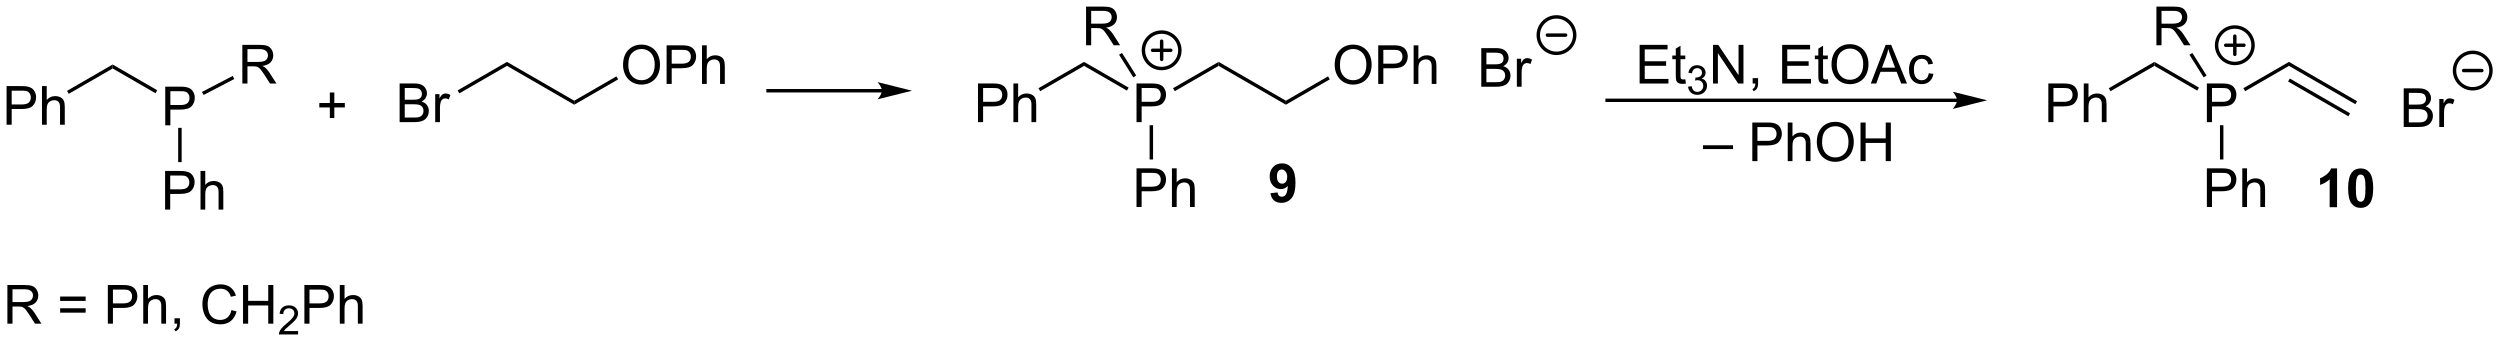 <?xml version="1.0" encoding="UTF-8"?>
<!DOCTYPE svg PUBLIC '-//W3C//DTD SVG 1.0//EN'
          'http://www.w3.org/TR/2001/REC-SVG-20010904/DTD/svg10.dtd'>
<svg stroke-dasharray="none" shape-rendering="auto" xmlns="http://www.w3.org/2000/svg" font-family="'Dialog'" text-rendering="auto" width="1016" fill-opacity="1" color-interpolation="auto" color-rendering="auto" preserveAspectRatio="xMidYMid meet" font-size="12px" viewBox="0 0 1016 139" fill="black" xmlns:xlink="http://www.w3.org/1999/xlink" stroke="black" image-rendering="auto" stroke-miterlimit="10" stroke-linecap="square" stroke-linejoin="miter" font-style="normal" stroke-width="1" height="139" stroke-dashoffset="0" font-weight="normal" stroke-opacity="1"
><!--Generated by the Batik Graphics2D SVG Generator--><defs id="genericDefs"
  /><g
  ><defs id="defs1"
    ><clipPath clipPathUnits="userSpaceOnUse" id="clipPath1"
      ><path d="M2.381 1.583 L383.257 1.583 L383.257 53.549 L2.381 53.549 L2.381 1.583 Z"
      /></clipPath
      ><clipPath clipPathUnits="userSpaceOnUse" id="clipPath2"
      ><path d="M27.767 211.552 L27.767 262.074 L398.052 262.074 L398.052 211.552 Z"
      /></clipPath
    ></defs
    ><g transform="scale(2.667,2.667) translate(-2.381,-1.583) matrix(1.029,0,0,1.029,-26.18,-216.02)"
    ><path d="M52.227 230.029 L52.227 224.302 L54.389 224.302 Q54.959 224.302 55.258 224.357 Q55.68 224.427 55.964 224.625 Q56.251 224.821 56.425 225.177 Q56.6 225.531 56.6 225.959 Q56.6 226.688 56.133 227.196 Q55.67 227.701 54.454 227.701 L52.985 227.701 L52.985 230.029 L52.227 230.029 ZM52.985 227.024 L54.467 227.024 Q55.201 227.024 55.508 226.75 Q55.818 226.477 55.818 225.982 Q55.818 225.623 55.636 225.367 Q55.454 225.11 55.157 225.029 Q54.967 224.977 54.451 224.977 L52.985 224.977 L52.985 227.024 Z" stroke="none" clip-path="url(#clipPath2)"
    /></g
    ><g transform="matrix(2.743,0,0,2.743,-76.163,-580.274)"
    ><path d="M76.635 229.036 L76.635 227.466 L75.075 227.466 L75.075 226.81 L76.635 226.81 L76.635 225.252 L77.299 225.252 L77.299 226.81 L78.856 226.81 L78.856 227.466 L77.299 227.466 L77.299 229.036 L76.635 229.036 Z" stroke="none" clip-path="url(#clipPath2)"
    /></g
    ><g transform="matrix(2.743,0,0,2.743,-76.163,-580.274)"
    ><path d="M86.975 229.64 L86.975 223.913 L89.123 223.913 Q89.779 223.913 90.175 224.088 Q90.574 224.259 90.798 224.621 Q91.022 224.983 91.022 225.377 Q91.022 225.744 90.821 226.069 Q90.623 226.392 90.222 226.593 Q90.74 226.744 91.019 227.111 Q91.3 227.478 91.3 227.978 Q91.3 228.382 91.129 228.728 Q90.959 229.072 90.709 229.259 Q90.459 229.447 90.082 229.543 Q89.707 229.64 89.16 229.64 L86.975 229.64 ZM87.733 226.319 L88.972 226.319 Q89.475 226.319 89.694 226.252 Q89.983 226.166 90.129 225.968 Q90.277 225.767 90.277 225.468 Q90.277 225.181 90.139 224.965 Q90.004 224.749 89.748 224.668 Q89.496 224.588 88.879 224.588 L87.733 224.588 L87.733 226.319 ZM87.733 228.963 L89.16 228.963 Q89.527 228.963 89.675 228.936 Q89.936 228.89 90.11 228.78 Q90.287 228.671 90.399 228.463 Q90.514 228.252 90.514 227.978 Q90.514 227.658 90.35 227.423 Q90.186 227.186 89.894 227.09 Q89.605 226.994 89.058 226.994 L87.733 226.994 L87.733 228.963 ZM92.246 229.64 L92.246 225.491 L92.879 225.491 L92.879 226.119 Q93.121 225.679 93.324 225.538 Q93.529 225.397 93.777 225.397 Q94.131 225.397 94.498 225.624 L94.256 226.275 Q93.998 226.124 93.74 226.124 Q93.511 226.124 93.326 226.262 Q93.144 226.4 93.066 226.647 Q92.949 227.022 92.949 227.468 L92.949 229.64 L92.246 229.64 Z" stroke="none" clip-path="url(#clipPath2)"
    /></g
    ><g transform="matrix(2.743,0,0,2.743,-76.163,-580.274)"
    ><path d="M95.82 225.38 L95.565 224.939 L102.879 220.716 L102.879 221.305 Z" stroke="none" clip-path="url(#clipPath2)"
    /></g
    ><g transform="matrix(2.743,0,0,2.743,-76.163,-580.274)"
    ><path d="M102.879 221.305 L102.879 220.716 L112.846 226.47 L112.846 227.059 Z" stroke="none" clip-path="url(#clipPath2)"
    /></g
    ><g transform="matrix(2.743,0,0,2.743,-76.163,-580.274)"
    ><path d="M120.076 221.196 Q120.076 219.769 120.841 218.964 Q121.607 218.157 122.818 218.157 Q123.61 218.157 124.245 218.537 Q124.883 218.915 125.216 219.592 Q125.552 220.269 125.552 221.129 Q125.552 222.001 125.201 222.688 Q124.849 223.376 124.203 223.73 Q123.56 224.084 122.813 224.084 Q122.005 224.084 121.367 223.694 Q120.732 223.3 120.404 222.626 Q120.076 221.949 120.076 221.196 ZM120.857 221.207 Q120.857 222.243 121.412 222.839 Q121.969 223.433 122.81 223.433 Q123.664 223.433 124.216 222.832 Q124.771 222.23 124.771 221.126 Q124.771 220.425 124.534 219.905 Q124.297 219.384 123.841 219.097 Q123.388 218.808 122.82 218.808 Q122.016 218.808 121.435 219.363 Q120.857 219.915 120.857 221.207 ZM126.528 223.985 L126.528 218.259 L128.689 218.259 Q129.259 218.259 129.559 218.313 Q129.981 218.384 130.264 218.582 Q130.551 218.777 130.726 219.134 Q130.9 219.488 130.9 219.915 Q130.9 220.644 130.434 221.152 Q129.97 221.657 128.754 221.657 L127.285 221.657 L127.285 223.985 L126.528 223.985 ZM127.285 220.98 L128.767 220.98 Q129.501 220.98 129.809 220.707 Q130.119 220.433 130.119 219.938 Q130.119 219.579 129.936 219.324 Q129.754 219.066 129.457 218.985 Q129.267 218.933 128.751 218.933 L127.285 218.933 L127.285 220.98 ZM131.775 223.985 L131.775 218.259 L132.478 218.259 L132.478 220.313 Q132.97 219.743 133.72 219.743 Q134.181 219.743 134.52 219.925 Q134.861 220.105 135.007 220.425 Q135.153 220.746 135.153 221.355 L135.153 223.985 L134.449 223.985 L134.449 221.355 Q134.449 220.829 134.22 220.589 Q133.994 220.347 133.574 220.347 Q133.262 220.347 132.986 220.511 Q132.712 220.673 132.595 220.951 Q132.478 221.227 132.478 221.714 L132.478 223.985 L131.775 223.985 Z" stroke="none" clip-path="url(#clipPath2)"
    /></g
    ><g transform="matrix(2.743,0,0,2.743,-76.163,-580.274)"
    ><path d="M112.846 227.059 L112.846 226.47 L119.095 222.862 L119.35 223.304 Z" stroke="none" clip-path="url(#clipPath2)"
    /></g
    ><g transform="matrix(2.743,0,0,2.743,-76.163,-580.274)"
    ><path d="M158.423 224.732 L141.562 224.732 L141.307 224.732 L141.307 225.243 L141.562 225.243 L158.423 225.243 L158.678 225.243 L158.678 224.732 L158.423 224.732 ZM162.887 224.988 L157.785 223.712 C157.785 223.712 158.423 224.429 158.423 224.988 C158.423 225.546 157.785 226.263 157.785 226.263 Z" stroke="none" clip-path="url(#clipPath2)"
    /></g
    ><g transform="matrix(2.743,0,0,2.743,-76.163,-580.274)"
    ><path d="M196.152 229.64 L196.152 223.913 L198.313 223.913 Q198.884 223.913 199.183 223.968 Q199.605 224.038 199.889 224.236 Q200.175 224.431 200.35 224.788 Q200.524 225.142 200.524 225.569 Q200.524 226.298 200.058 226.806 Q199.595 227.311 198.378 227.311 L196.91 227.311 L196.91 229.64 L196.152 229.64 ZM196.91 226.634 L198.391 226.634 Q199.126 226.634 199.433 226.361 Q199.743 226.088 199.743 225.593 Q199.743 225.233 199.561 224.978 Q199.378 224.72 199.082 224.64 Q198.891 224.588 198.376 224.588 L196.91 224.588 L196.91 226.634 Z" stroke="none" clip-path="url(#clipPath2)"
    /></g
    ><g transform="matrix(2.743,0,0,2.743,-76.163,-580.274)"
    ><path d="M201.82 225.054 L201.565 224.612 L208.314 220.716 L208.314 221.305 Z" stroke="none" clip-path="url(#clipPath2)"
    /></g
    ><g transform="matrix(2.743,0,0,2.743,-76.163,-580.274)"
    ><path d="M208.314 221.305 L208.314 220.716 L218.281 226.47 L218.281 227.059 Z" stroke="none" clip-path="url(#clipPath2)"
    /></g
    ><g transform="matrix(2.743,0,0,2.743,-76.163,-580.274)"
    ><path d="M225.511 221.196 Q225.511 219.769 226.276 218.964 Q227.042 218.157 228.253 218.157 Q229.044 218.157 229.68 218.537 Q230.318 218.915 230.651 219.592 Q230.987 220.269 230.987 221.129 Q230.987 222.001 230.636 222.688 Q230.284 223.376 229.638 223.73 Q228.995 224.084 228.248 224.084 Q227.44 224.084 226.802 223.694 Q226.167 223.3 225.839 222.626 Q225.511 221.949 225.511 221.196 ZM226.292 221.207 Q226.292 222.243 226.846 222.839 Q227.404 223.433 228.245 223.433 Q229.099 223.433 229.651 222.832 Q230.206 222.23 230.206 221.126 Q230.206 220.425 229.969 219.905 Q229.732 219.384 229.276 219.097 Q228.823 218.808 228.255 218.808 Q227.451 218.808 226.87 219.363 Q226.292 219.915 226.292 221.207 ZM231.962 223.985 L231.962 218.259 L234.124 218.259 Q234.694 218.259 234.994 218.313 Q235.416 218.384 235.699 218.582 Q235.986 218.777 236.16 219.134 Q236.335 219.488 236.335 219.915 Q236.335 220.644 235.869 221.152 Q235.405 221.657 234.189 221.657 L232.72 221.657 L232.72 223.985 L231.962 223.985 ZM232.72 220.98 L234.202 220.98 Q234.936 220.98 235.244 220.707 Q235.554 220.433 235.554 219.938 Q235.554 219.579 235.371 219.324 Q235.189 219.066 234.892 218.985 Q234.702 218.933 234.186 218.933 L232.72 218.933 L232.72 220.98 ZM237.21 223.985 L237.21 218.259 L237.913 218.259 L237.913 220.313 Q238.405 219.743 239.155 219.743 Q239.616 219.743 239.954 219.925 Q240.296 220.105 240.441 220.425 Q240.587 220.746 240.587 221.355 L240.587 223.985 L239.884 223.985 L239.884 221.355 Q239.884 220.829 239.655 220.589 Q239.429 220.347 239.009 220.347 Q238.697 220.347 238.421 220.511 Q238.147 220.673 238.03 220.951 Q237.913 221.227 237.913 221.714 L237.913 223.985 L237.21 223.985 Z" stroke="none" clip-path="url(#clipPath2)"
    /></g
    ><g transform="matrix(2.743,0,0,2.743,-76.163,-580.274)"
    ><path d="M218.281 227.059 L218.281 226.47 L224.53 222.862 L224.785 223.304 Z" stroke="none" clip-path="url(#clipPath2)"
    /></g
    ><g transform="matrix(2.743,0,0,2.743,-76.163,-580.274)"
    ><path d="M247.232 224.4 L247.232 218.674 L249.38 218.674 Q250.036 218.674 250.432 218.848 Q250.831 219.02 251.055 219.382 Q251.279 219.744 251.279 220.137 Q251.279 220.505 251.078 220.83 Q250.88 221.153 250.479 221.353 Q250.997 221.505 251.276 221.872 Q251.557 222.239 251.557 222.739 Q251.557 223.143 251.385 223.489 Q251.216 223.833 250.966 224.02 Q250.716 224.208 250.339 224.304 Q249.964 224.4 249.417 224.4 L247.232 224.4 ZM247.989 221.08 L249.229 221.08 Q249.732 221.08 249.951 221.012 Q250.239 220.926 250.385 220.728 Q250.534 220.528 250.534 220.228 Q250.534 219.942 250.396 219.726 Q250.26 219.51 250.005 219.429 Q249.753 219.348 249.135 219.348 L247.989 219.348 L247.989 221.08 ZM247.989 223.723 L249.417 223.723 Q249.784 223.723 249.932 223.697 Q250.193 223.65 250.367 223.541 Q250.544 223.431 250.656 223.223 Q250.771 223.012 250.771 222.739 Q250.771 222.418 250.607 222.184 Q250.443 221.947 250.151 221.851 Q249.862 221.755 249.315 221.755 L247.989 221.755 L247.989 223.723 ZM252.503 224.4 L252.503 220.252 L253.135 220.252 L253.135 220.88 Q253.378 220.439 253.581 220.299 Q253.786 220.158 254.034 220.158 Q254.388 220.158 254.755 220.385 L254.513 221.036 Q254.255 220.885 253.997 220.885 Q253.768 220.885 253.583 221.023 Q253.401 221.161 253.323 221.408 Q253.206 221.783 253.206 222.228 L253.206 224.4 L252.503 224.4 Z" stroke="none" clip-path="url(#clipPath2)"
    /></g
    ><g transform="matrix(2.743,0,0,2.743,-76.163,-580.274)"
    ><path d="M317.715 226.154 L265.875 226.154 L265.62 226.154 L265.62 226.664 L265.875 226.664 L317.715 226.664 L317.97 226.664 L317.97 226.154 L317.715 226.154 ZM322.179 226.409 L317.077 225.134 C317.077 225.134 317.715 225.851 317.715 226.409 C317.715 226.967 317.077 227.685 317.077 227.685 Z" stroke="none" clip-path="url(#clipPath2)"
    /></g
    ><g transform="matrix(2.743,0,0,2.743,-76.163,-580.274)"
    ><path d="M280.083 233.636 L280.083 233.069 L284.533 233.069 L284.533 233.636 L280.083 233.636 ZM287.387 235.425 L287.387 229.699 L289.549 229.699 Q290.119 229.699 290.419 229.753 Q290.841 229.824 291.124 230.022 Q291.411 230.217 291.585 230.574 Q291.76 230.928 291.76 231.355 Q291.76 232.084 291.294 232.592 Q290.83 233.097 289.614 233.097 L288.145 233.097 L288.145 235.425 L287.387 235.425 ZM288.145 232.42 L289.627 232.42 Q290.361 232.42 290.669 232.147 Q290.979 231.873 290.979 231.378 Q290.979 231.019 290.796 230.764 Q290.614 230.506 290.317 230.425 Q290.127 230.373 289.611 230.373 L288.145 230.373 L288.145 232.42 ZM292.635 235.425 L292.635 229.699 L293.338 229.699 L293.338 231.753 Q293.83 231.183 294.58 231.183 Q295.041 231.183 295.38 231.365 Q295.721 231.545 295.867 231.865 Q296.012 232.186 296.012 232.795 L296.012 235.425 L295.309 235.425 L295.309 232.795 Q295.309 232.269 295.08 232.03 Q294.854 231.787 294.434 231.787 Q294.122 231.787 293.846 231.951 Q293.572 232.113 293.455 232.391 Q293.338 232.667 293.338 233.155 L293.338 235.425 L292.635 235.425 ZM296.943 232.636 Q296.943 231.209 297.709 230.405 Q298.475 229.597 299.686 229.597 Q300.477 229.597 301.113 229.977 Q301.751 230.355 302.084 231.032 Q302.42 231.709 302.42 232.569 Q302.42 233.441 302.068 234.128 Q301.717 234.816 301.071 235.17 Q300.428 235.524 299.68 235.524 Q298.873 235.524 298.235 235.134 Q297.6 234.74 297.272 234.066 Q296.943 233.389 296.943 232.636 ZM297.725 232.647 Q297.725 233.683 298.279 234.28 Q298.837 234.873 299.678 234.873 Q300.532 234.873 301.084 234.272 Q301.639 233.67 301.639 232.566 Q301.639 231.865 301.402 231.345 Q301.165 230.824 300.709 230.537 Q300.256 230.248 299.688 230.248 Q298.884 230.248 298.303 230.803 Q297.725 231.355 297.725 232.647 ZM303.419 235.425 L303.419 229.699 L304.176 229.699 L304.176 232.05 L307.153 232.05 L307.153 229.699 L307.911 229.699 L307.911 235.425 L307.153 235.425 L307.153 232.725 L304.176 232.725 L304.176 235.425 L303.419 235.425 Z" stroke="none" clip-path="url(#clipPath2)"
    /></g
    ><g transform="matrix(2.743,0,0,2.743,-76.163,-580.274)"
    ><path d="M51.059 224.917 L50.804 225.359 L44.456 221.694 L44.456 221.105 Z" stroke="none" clip-path="url(#clipPath2)"
    /></g
    ><g transform="matrix(2.743,0,0,2.743,-76.163,-580.274)"
    ><path d="M28.739 230.029 L28.739 224.302 L30.901 224.302 Q31.471 224.302 31.77 224.357 Q32.192 224.427 32.476 224.625 Q32.763 224.821 32.937 225.177 Q33.111 225.531 33.111 225.959 Q33.111 226.688 32.645 227.196 Q32.182 227.701 30.966 227.701 L29.497 227.701 L29.497 230.029 L28.739 230.029 ZM29.497 227.024 L30.979 227.024 Q31.713 227.024 32.02 226.75 Q32.33 226.477 32.33 225.982 Q32.33 225.623 32.148 225.367 Q31.966 225.11 31.669 225.029 Q31.479 224.977 30.963 224.977 L29.497 224.977 L29.497 227.024 ZM33.986 230.029 L33.986 224.302 L34.69 224.302 L34.69 226.357 Q35.182 225.787 35.932 225.787 Q36.393 225.787 36.731 225.969 Q37.072 226.149 37.218 226.469 Q37.364 226.789 37.364 227.399 L37.364 230.029 L36.661 230.029 L36.661 227.399 Q36.661 226.873 36.432 226.633 Q36.205 226.391 35.786 226.391 Q35.474 226.391 35.197 226.555 Q34.924 226.716 34.807 226.995 Q34.69 227.271 34.69 227.758 L34.69 230.029 L33.986 230.029 Z" stroke="none" clip-path="url(#clipPath2)"
    /></g
    ><g transform="matrix(2.743,0,0,2.743,-76.163,-580.274)"
    ><path d="M44.456 221.105 L44.456 221.694 L37.955 225.447 L37.7 225.006 Z" stroke="none" clip-path="url(#clipPath2)"
    /></g
    ><g transform="matrix(2.743,0,0,2.743,-76.163,-580.274)"
    ><path d="M52.227 242.604 L52.227 236.877 L54.389 236.877 Q54.959 236.877 55.258 236.932 Q55.68 237.002 55.964 237.2 Q56.251 237.395 56.425 237.752 Q56.6 238.106 56.6 238.534 Q56.6 239.263 56.133 239.77 Q55.67 240.276 54.454 240.276 L52.985 240.276 L52.985 242.604 L52.227 242.604 ZM52.985 239.599 L54.467 239.599 Q55.201 239.599 55.508 239.325 Q55.818 239.052 55.818 238.557 Q55.818 238.198 55.636 237.942 Q55.454 237.685 55.157 237.604 Q54.967 237.552 54.451 237.552 L52.985 237.552 L52.985 239.599 ZM57.475 242.604 L57.475 236.877 L58.178 236.877 L58.178 238.932 Q58.67 238.362 59.42 238.362 Q59.881 238.362 60.219 238.544 Q60.561 238.724 60.706 239.044 Q60.852 239.364 60.852 239.974 L60.852 242.604 L60.149 242.604 L60.149 239.974 Q60.149 239.448 59.92 239.208 Q59.693 238.966 59.274 238.966 Q58.962 238.966 58.686 239.13 Q58.412 239.291 58.295 239.57 Q58.178 239.846 58.178 240.333 L58.178 242.604 L57.475 242.604 Z" stroke="none" clip-path="url(#clipPath2)"
    /></g
    ><g transform="matrix(2.743,0,0,2.743,-76.163,-580.274)"
    ><path d="M54.167 230.489 L54.678 230.489 L54.678 235.565 L54.167 235.565 Z" stroke="none" clip-path="url(#clipPath2)"
    /></g
    ><g transform="matrix(2.743,0,0,2.743,-76.163,-580.274)"
    ><path d="M63.672 223.919 L63.672 218.193 L66.211 218.193 Q66.976 218.193 67.375 218.346 Q67.773 218.5 68.01 218.891 Q68.25 219.281 68.25 219.755 Q68.25 220.364 67.854 220.784 Q67.461 221.201 66.635 221.312 Q66.937 221.458 67.094 221.599 Q67.424 221.904 67.721 222.359 L68.719 223.919 L67.766 223.919 L67.008 222.726 Q66.674 222.211 66.458 221.937 Q66.245 221.664 66.075 221.555 Q65.906 221.445 65.729 221.404 Q65.601 221.375 65.307 221.375 L64.43 221.375 L64.43 223.919 L63.672 223.919 ZM64.43 220.719 L66.057 220.719 Q66.578 220.719 66.87 220.612 Q67.164 220.505 67.315 220.268 Q67.469 220.031 67.469 219.755 Q67.469 219.349 67.172 219.089 Q66.877 218.826 66.242 218.826 L64.43 218.826 L64.43 220.719 Z" stroke="none" clip-path="url(#clipPath2)"
    /></g
    ><g transform="matrix(2.743,0,0,2.743,-76.163,-580.274)"
    ><path d="M57.924 225.62 L57.689 225.167 L62.245 222.797 L62.48 223.25 Z" stroke="none" clip-path="url(#clipPath2)"
    /></g
    ><g transform="matrix(2.743,0,0,2.743,-76.163,-580.274)"
    ><path d="M194.983 224.528 L194.728 224.97 L188.38 221.305 L188.38 220.716 Z" stroke="none" clip-path="url(#clipPath2)"
    /></g
    ><g transform="matrix(2.743,0,0,2.743,-76.163,-580.274)"
    ><path d="M172.664 229.64 L172.664 223.913 L174.825 223.913 Q175.395 223.913 175.695 223.968 Q176.117 224.038 176.401 224.236 Q176.687 224.431 176.862 224.788 Q177.036 225.142 177.036 225.569 Q177.036 226.298 176.57 226.806 Q176.106 227.311 174.89 227.311 L173.421 227.311 L173.421 229.64 L172.664 229.64 ZM173.421 226.634 L174.903 226.634 Q175.637 226.634 175.945 226.361 Q176.255 226.088 176.255 225.593 Q176.255 225.233 176.072 224.978 Q175.89 224.72 175.593 224.64 Q175.403 224.588 174.887 224.588 L173.421 224.588 L173.421 226.634 ZM177.911 229.64 L177.911 223.913 L178.614 223.913 L178.614 225.968 Q179.106 225.397 179.856 225.397 Q180.317 225.397 180.656 225.58 Q180.997 225.759 181.143 226.08 Q181.289 226.4 181.289 227.009 L181.289 229.64 L180.585 229.64 L180.585 227.009 Q180.585 226.483 180.356 226.244 Q180.13 226.002 179.71 226.002 Q179.398 226.002 179.122 226.166 Q178.849 226.327 178.731 226.606 Q178.614 226.882 178.614 227.369 L178.614 229.64 L177.911 229.64 Z" stroke="none" clip-path="url(#clipPath2)"
    /></g
    ><g transform="matrix(2.743,0,0,2.743,-76.163,-580.274)"
    ><path d="M188.38 220.716 L188.38 221.305 L181.88 225.058 L181.624 224.616 Z" stroke="none" clip-path="url(#clipPath2)"
    /></g
    ><g transform="matrix(2.743,0,0,2.743,-76.163,-580.274)"
    ><path d="M196.152 242.214 L196.152 236.488 L198.313 236.488 Q198.884 236.488 199.183 236.543 Q199.605 236.613 199.889 236.811 Q200.175 237.006 200.35 237.363 Q200.524 237.717 200.524 238.144 Q200.524 238.873 200.058 239.381 Q199.595 239.886 198.378 239.886 L196.91 239.886 L196.91 242.214 L196.152 242.214 ZM196.91 239.209 L198.391 239.209 Q199.126 239.209 199.433 238.936 Q199.743 238.662 199.743 238.168 Q199.743 237.808 199.561 237.553 Q199.378 237.295 199.082 237.214 Q198.891 237.162 198.376 237.162 L196.91 237.162 L196.91 239.209 ZM201.399 242.214 L201.399 236.488 L202.102 236.488 L202.102 238.543 Q202.595 237.972 203.345 237.972 Q203.805 237.972 204.144 238.155 Q204.485 238.334 204.631 238.655 Q204.777 238.975 204.777 239.584 L204.777 242.214 L204.074 242.214 L204.074 239.584 Q204.074 239.058 203.845 238.819 Q203.618 238.577 203.199 238.577 Q202.886 238.577 202.61 238.74 Q202.337 238.902 202.22 239.181 Q202.102 239.457 202.102 239.944 L202.102 242.214 L201.399 242.214 Z" stroke="none" clip-path="url(#clipPath2)"
    /></g
    ><g transform="matrix(2.743,0,0,2.743,-76.163,-580.274)"
    ><path d="M198.092 230.1 L198.602 230.1 L198.602 235.176 L198.092 235.176 Z" stroke="none" clip-path="url(#clipPath2)"
    /></g
    ><g transform="matrix(2.743,0,0,2.743,-76.163,-580.274)"
    ><path d="M188.676 218.251 L188.676 212.525 L191.215 212.525 Q191.981 212.525 192.379 212.678 Q192.778 212.832 193.015 213.223 Q193.254 213.613 193.254 214.087 Q193.254 214.696 192.859 215.116 Q192.465 215.532 191.64 215.644 Q191.942 215.79 192.098 215.931 Q192.429 216.236 192.726 216.691 L193.723 218.251 L192.77 218.251 L192.012 217.059 Q191.679 216.543 191.463 216.269 Q191.249 215.996 191.08 215.887 Q190.911 215.777 190.734 215.736 Q190.606 215.707 190.312 215.707 L189.434 215.707 L189.434 218.251 L188.676 218.251 ZM189.434 215.051 L191.062 215.051 Q191.583 215.051 191.874 214.944 Q192.168 214.837 192.32 214.6 Q192.473 214.363 192.473 214.087 Q192.473 213.681 192.176 213.421 Q191.882 213.157 191.247 213.157 L189.434 213.157 L189.434 215.051 Z" stroke="none" clip-path="url(#clipPath2)"
    /></g
    ><g transform="matrix(2.743,0,0,2.743,-76.163,-580.274)"
    ><path d="M196.108 222.733 L195.676 223.005 L193.57 219.661 L194.001 219.389 Z" stroke="none" clip-path="url(#clipPath2)"
    /></g
    ><g transform="matrix(2.743,0,0,2.743,-76.163,-580.274)"
    ><path d="M270.69 223.921 L270.69 218.195 L274.83 218.195 L274.83 218.869 L271.447 218.869 L271.447 220.625 L274.617 220.625 L274.617 221.296 L271.447 221.296 L271.447 223.244 L274.963 223.244 L274.963 223.921 L270.69 223.921 ZM277.455 223.291 L277.557 223.914 Q277.26 223.976 277.026 223.976 Q276.643 223.976 276.432 223.856 Q276.221 223.734 276.135 223.536 Q276.049 223.338 276.049 222.705 L276.049 220.32 L275.533 220.32 L275.533 219.773 L276.049 219.773 L276.049 218.744 L276.749 218.322 L276.749 219.773 L277.455 219.773 L277.455 220.32 L276.749 220.32 L276.749 222.744 Q276.749 223.046 276.786 223.132 Q276.822 223.218 276.906 223.27 Q276.992 223.32 277.148 223.32 Q277.265 223.32 277.455 223.291 Z" stroke="none" clip-path="url(#clipPath2)"
    /></g
    ><g transform="matrix(2.743,0,0,2.743,-76.163,-580.274)"
    ><path d="M277.867 224.387 L278.395 224.316 Q278.486 224.766 278.703 224.963 Q278.922 225.16 279.236 225.16 Q279.608 225.16 279.863 224.902 Q280.121 224.644 280.121 224.264 Q280.121 223.9 279.883 223.666 Q279.647 223.43 279.279 223.43 Q279.131 223.43 278.908 223.488 L278.967 223.025 Q279.02 223.031 279.051 223.031 Q279.389 223.031 279.658 222.855 Q279.928 222.68 279.928 222.312 Q279.928 222.023 279.731 221.834 Q279.535 221.643 279.225 221.643 Q278.916 221.643 278.711 221.836 Q278.506 222.029 278.447 222.416 L277.92 222.322 Q278.018 221.791 278.359 221.5 Q278.703 221.209 279.213 221.209 Q279.565 221.209 279.859 221.359 Q280.156 221.51 280.313 221.771 Q280.469 222.031 280.469 222.324 Q280.469 222.603 280.318 222.832 Q280.17 223.06 279.877 223.195 Q280.258 223.283 280.469 223.56 Q280.68 223.836 280.68 224.252 Q280.68 224.814 280.27 225.207 Q279.859 225.598 279.233 225.598 Q278.668 225.598 278.293 225.262 Q277.92 224.924 277.867 224.387 Z" stroke="none" clip-path="url(#clipPath2)"
    /></g
    ><g transform="matrix(2.743,0,0,2.743,-76.163,-580.274)"
    ><path d="M281.562 223.921 L281.562 218.195 L282.34 218.195 L285.348 222.69 L285.348 218.195 L286.075 218.195 L286.075 223.921 L285.296 223.921 L282.288 219.421 L282.288 223.921 L281.562 223.921 ZM287.44 223.921 L287.44 223.119 L288.243 223.119 L288.243 223.921 Q288.243 224.364 288.086 224.635 Q287.93 224.906 287.589 225.054 L287.394 224.755 Q287.618 224.656 287.722 224.466 Q287.829 224.278 287.839 223.921 L287.44 223.921 ZM291.808 223.921 L291.808 218.195 L295.948 218.195 L295.948 218.869 L292.565 218.869 L292.565 220.625 L295.735 220.625 L295.735 221.296 L292.565 221.296 L292.565 223.244 L296.081 223.244 L296.081 223.921 L291.808 223.921 ZM298.573 223.291 L298.675 223.914 Q298.378 223.976 298.144 223.976 Q297.761 223.976 297.55 223.856 Q297.339 223.734 297.253 223.536 Q297.167 223.338 297.167 222.705 L297.167 220.32 L296.651 220.32 L296.651 219.773 L297.167 219.773 L297.167 218.744 L297.868 218.322 L297.868 219.773 L298.573 219.773 L298.573 220.32 L297.868 220.32 L297.868 222.744 Q297.868 223.046 297.904 223.132 Q297.94 223.218 298.024 223.27 Q298.11 223.32 298.266 223.32 Q298.383 223.32 298.573 223.291 ZM299.122 221.132 Q299.122 219.705 299.887 218.901 Q300.653 218.093 301.864 218.093 Q302.655 218.093 303.291 218.474 Q303.929 218.851 304.262 219.528 Q304.598 220.205 304.598 221.065 Q304.598 221.937 304.247 222.625 Q303.895 223.312 303.249 223.666 Q302.606 224.02 301.858 224.02 Q301.051 224.02 300.413 223.63 Q299.778 223.237 299.45 222.562 Q299.122 221.885 299.122 221.132 ZM299.903 221.143 Q299.903 222.179 300.457 222.776 Q301.015 223.369 301.856 223.369 Q302.71 223.369 303.262 222.768 Q303.817 222.166 303.817 221.062 Q303.817 220.362 303.58 219.841 Q303.343 219.32 302.887 219.033 Q302.434 218.744 301.866 218.744 Q301.062 218.744 300.481 219.299 Q299.903 219.851 299.903 221.143 ZM304.943 223.921 L307.144 218.195 L307.961 218.195 L310.305 223.921 L309.44 223.921 L308.774 222.187 L306.378 222.187 L305.75 223.921 L304.943 223.921 ZM306.597 221.57 L308.539 221.57 L307.94 219.984 Q307.667 219.26 307.534 218.796 Q307.425 219.346 307.227 219.89 L306.597 221.57 ZM313.526 222.401 L314.219 222.492 Q314.105 223.205 313.638 223.612 Q313.172 224.015 312.493 224.015 Q311.641 224.015 311.123 223.458 Q310.605 222.901 310.605 221.862 Q310.605 221.19 310.826 220.687 Q311.05 220.182 311.506 219.932 Q311.961 219.679 312.495 219.679 Q313.172 219.679 313.602 220.02 Q314.032 220.362 314.151 220.992 L313.469 221.096 Q313.37 220.679 313.123 220.468 Q312.875 220.257 312.524 220.257 Q311.993 220.257 311.659 220.637 Q311.329 221.018 311.329 221.843 Q311.329 222.679 311.649 223.059 Q311.969 223.437 312.485 223.437 Q312.899 223.437 313.175 223.184 Q313.454 222.929 313.526 222.401 Z" stroke="none" clip-path="url(#clipPath2)"
    /></g
    ><g transform="matrix(2.743,0,0,2.743,-76.163,-580.274)"
    ><path d="M354.733 229.64 L354.733 223.913 L356.895 223.913 Q357.465 223.913 357.765 223.968 Q358.187 224.038 358.47 224.236 Q358.757 224.431 358.931 224.788 Q359.106 225.142 359.106 225.569 Q359.106 226.298 358.64 226.806 Q358.176 227.311 356.96 227.311 L355.491 227.311 L355.491 229.64 L354.733 229.64 ZM355.491 226.634 L356.973 226.634 Q357.707 226.634 358.015 226.361 Q358.325 226.088 358.325 225.593 Q358.325 225.233 358.142 224.978 Q357.96 224.72 357.663 224.64 Q357.473 224.588 356.957 224.588 L355.491 224.588 L355.491 226.634 Z" stroke="none" clip-path="url(#clipPath2)"
    /></g
    ><g transform="matrix(2.743,0,0,2.743,-76.163,-580.274)"
    ><path d="M360.402 225.054 L360.147 224.612 L366.896 220.716 L366.896 221.305 Z" stroke="none" clip-path="url(#clipPath2)"
    /></g
    ><g transform="matrix(2.743,0,0,2.743,-76.163,-580.274)"
    ><path d="M366.896 221.305 L366.896 220.716 L376.99 226.544 L376.735 226.986 ZM366.768 223.623 L375.699 228.78 L375.954 228.338 L367.023 223.181 Z" stroke="none" clip-path="url(#clipPath2)"
    /></g
    ><g transform="matrix(2.743,0,0,2.743,-76.163,-580.274)"
    ><path d="M383.898 230.361 L383.898 224.635 L386.046 224.635 Q386.703 224.635 387.099 224.809 Q387.497 224.981 387.721 225.343 Q387.945 225.705 387.945 226.098 Q387.945 226.465 387.744 226.791 Q387.546 227.114 387.145 227.314 Q387.664 227.465 387.942 227.833 Q388.224 228.2 388.224 228.7 Q388.224 229.103 388.052 229.45 Q387.882 229.793 387.632 229.981 Q387.382 230.168 387.005 230.265 Q386.63 230.361 386.083 230.361 L383.898 230.361 ZM384.656 227.041 L385.895 227.041 Q386.398 227.041 386.617 226.973 Q386.906 226.887 387.052 226.689 Q387.2 226.489 387.2 226.189 Q387.2 225.903 387.062 225.687 Q386.927 225.47 386.671 225.39 Q386.419 225.309 385.802 225.309 L384.656 225.309 L384.656 227.041 ZM384.656 229.684 L386.083 229.684 Q386.45 229.684 386.599 229.658 Q386.859 229.611 387.033 229.502 Q387.21 229.392 387.322 229.184 Q387.437 228.973 387.437 228.7 Q387.437 228.379 387.273 228.145 Q387.109 227.908 386.817 227.812 Q386.528 227.715 385.981 227.715 L384.656 227.715 L384.656 229.684 ZM389.169 230.361 L389.169 226.213 L389.802 226.213 L389.802 226.84 Q390.044 226.4 390.247 226.26 Q390.453 226.119 390.7 226.119 Q391.054 226.119 391.421 226.345 L391.179 226.996 Q390.921 226.845 390.664 226.845 Q390.434 226.845 390.25 226.983 Q390.067 227.121 389.989 227.369 Q389.872 227.744 389.872 228.189 L389.872 230.361 L389.169 230.361 Z" stroke="none" clip-path="url(#clipPath2)"
    /></g
    ><g transform="matrix(2.743,0,0,2.743,-76.163,-580.274)"
    ><path d="M353.565 224.528 L353.31 224.97 L346.962 221.305 L346.962 220.716 Z" stroke="none" clip-path="url(#clipPath2)"
    /></g
    ><g transform="matrix(2.743,0,0,2.743,-76.163,-580.274)"
    ><path d="M331.245 229.64 L331.245 223.913 L333.407 223.913 Q333.977 223.913 334.276 223.968 Q334.698 224.038 334.982 224.236 Q335.269 224.431 335.443 224.788 Q335.618 225.142 335.618 225.569 Q335.618 226.298 335.151 226.806 Q334.688 227.311 333.472 227.311 L332.003 227.311 L332.003 229.64 L331.245 229.64 ZM332.003 226.634 L333.485 226.634 Q334.219 226.634 334.526 226.361 Q334.836 226.088 334.836 225.593 Q334.836 225.233 334.654 224.978 Q334.472 224.72 334.175 224.64 Q333.985 224.588 333.469 224.588 L332.003 224.588 L332.003 226.634 ZM336.493 229.64 L336.493 223.913 L337.196 223.913 L337.196 225.968 Q337.688 225.397 338.438 225.397 Q338.899 225.397 339.237 225.58 Q339.578 225.759 339.724 226.08 Q339.87 226.4 339.87 227.009 L339.87 229.64 L339.167 229.64 L339.167 227.009 Q339.167 226.483 338.938 226.244 Q338.711 226.002 338.292 226.002 Q337.979 226.002 337.703 226.166 Q337.43 226.327 337.313 226.606 Q337.196 226.882 337.196 227.369 L337.196 229.64 L336.493 229.64 Z" stroke="none" clip-path="url(#clipPath2)"
    /></g
    ><g transform="matrix(2.743,0,0,2.743,-76.163,-580.274)"
    ><path d="M346.962 220.716 L346.962 221.305 L340.461 225.058 L340.206 224.616 Z" stroke="none" clip-path="url(#clipPath2)"
    /></g
    ><g transform="matrix(2.743,0,0,2.743,-76.163,-580.274)"
    ><path d="M354.733 242.214 L354.733 236.488 L356.895 236.488 Q357.465 236.488 357.765 236.543 Q358.187 236.613 358.47 236.811 Q358.757 237.006 358.931 237.363 Q359.106 237.717 359.106 238.144 Q359.106 238.873 358.64 239.381 Q358.176 239.886 356.96 239.886 L355.491 239.886 L355.491 242.214 L354.733 242.214 ZM355.491 239.209 L356.973 239.209 Q357.707 239.209 358.015 238.936 Q358.325 238.662 358.325 238.168 Q358.325 237.808 358.142 237.553 Q357.96 237.295 357.663 237.214 Q357.473 237.162 356.957 237.162 L355.491 237.162 L355.491 239.209 ZM359.981 242.214 L359.981 236.488 L360.684 236.488 L360.684 238.543 Q361.176 237.972 361.926 237.972 Q362.387 237.972 362.726 238.155 Q363.067 238.334 363.213 238.655 Q363.358 238.975 363.358 239.584 L363.358 242.214 L362.655 242.214 L362.655 239.584 Q362.655 239.058 362.426 238.819 Q362.2 238.577 361.78 238.577 Q361.468 238.577 361.192 238.74 Q360.918 238.902 360.801 239.181 Q360.684 239.457 360.684 239.944 L360.684 242.214 L359.981 242.214 Z" stroke="none" clip-path="url(#clipPath2)"
    /></g
    ><g transform="matrix(2.743,0,0,2.743,-76.163,-580.274)"
    ><path d="M356.674 230.1 L357.184 230.1 L357.184 235.176 L356.674 235.176 Z" stroke="none" clip-path="url(#clipPath2)"
    /></g
    ><g transform="matrix(2.743,0,0,2.743,-76.163,-580.274)"
    ><path d="M347.258 218.251 L347.258 212.525 L349.797 212.525 Q350.563 212.525 350.961 212.678 Q351.36 212.832 351.596 213.223 Q351.836 213.613 351.836 214.087 Q351.836 214.696 351.44 215.116 Q351.047 215.532 350.221 215.644 Q350.524 215.79 350.68 215.931 Q351.01 216.236 351.307 216.691 L352.305 218.251 L351.352 218.251 L350.594 217.059 Q350.26 216.543 350.044 216.269 Q349.831 215.996 349.661 215.887 Q349.492 215.777 349.315 215.736 Q349.188 215.707 348.893 215.707 L348.016 215.707 L348.016 218.251 L347.258 218.251 ZM348.016 215.051 L349.643 215.051 Q350.164 215.051 350.456 214.944 Q350.75 214.837 350.901 214.6 Q351.055 214.363 351.055 214.087 Q351.055 213.681 350.758 213.421 Q350.464 213.157 349.828 213.157 L348.016 213.157 L348.016 215.051 Z" stroke="none" clip-path="url(#clipPath2)"
    /></g
    ><g transform="matrix(2.743,0,0,2.743,-76.163,-580.274)"
    ><path d="M354.69 222.733 L354.258 223.005 L352.151 219.661 L352.583 219.389 Z" stroke="none" clip-path="url(#clipPath2)"
    /></g
    ><g transform="matrix(2.743,0,0,2.743,-76.163,-580.274)"
    ><path d="M28.86 259.502 L28.86 253.775 L31.399 253.775 Q32.165 253.775 32.563 253.929 Q32.962 254.083 33.199 254.473 Q33.438 254.864 33.438 255.338 Q33.438 255.947 33.042 256.367 Q32.649 256.783 31.824 256.895 Q32.126 257.041 32.282 257.182 Q32.613 257.486 32.91 257.942 L33.907 259.502 L32.954 259.502 L32.196 258.309 Q31.863 257.794 31.647 257.52 Q31.433 257.247 31.264 257.137 Q31.095 257.028 30.917 256.986 Q30.79 256.958 30.495 256.958 L29.618 256.958 L29.618 259.502 L28.86 259.502 ZM29.618 256.301 L31.245 256.301 Q31.766 256.301 32.058 256.195 Q32.352 256.088 32.503 255.851 Q32.657 255.614 32.657 255.338 Q32.657 254.932 32.36 254.671 Q32.066 254.408 31.43 254.408 L29.618 254.408 L29.618 256.301 ZM40.456 256.135 L36.675 256.135 L36.675 255.479 L40.456 255.479 L40.456 256.135 ZM40.456 257.872 L36.675 257.872 L36.675 257.216 L40.456 257.216 L40.456 257.872 ZM43.742 259.502 L43.742 253.775 L45.903 253.775 Q46.473 253.775 46.773 253.83 Q47.195 253.9 47.479 254.098 Q47.765 254.294 47.94 254.65 Q48.114 255.005 48.114 255.432 Q48.114 256.161 47.648 256.669 Q47.184 257.174 45.968 257.174 L44.499 257.174 L44.499 259.502 L43.742 259.502 ZM44.499 256.497 L45.981 256.497 Q46.716 256.497 47.023 256.223 Q47.333 255.95 47.333 255.455 Q47.333 255.096 47.151 254.841 Q46.968 254.583 46.671 254.502 Q46.481 254.45 45.966 254.45 L44.499 254.45 L44.499 256.497 ZM48.989 259.502 L48.989 253.775 L49.692 253.775 L49.692 255.83 Q50.184 255.26 50.934 255.26 Q51.395 255.26 51.734 255.442 Q52.075 255.622 52.221 255.942 Q52.367 256.262 52.367 256.872 L52.367 259.502 L51.663 259.502 L51.663 256.872 Q51.663 256.346 51.434 256.106 Q51.208 255.864 50.788 255.864 Q50.476 255.864 50.2 256.028 Q49.926 256.19 49.809 256.468 Q49.692 256.744 49.692 257.231 L49.692 259.502 L48.989 259.502 ZM53.62 259.502 L53.62 258.7 L54.423 258.7 L54.423 259.502 Q54.423 259.945 54.266 260.216 Q54.11 260.486 53.769 260.635 L53.574 260.335 Q53.798 260.236 53.902 260.046 Q54.008 259.859 54.019 259.502 L53.62 259.502 ZM62.058 257.494 L62.816 257.684 Q62.579 258.619 61.959 259.111 Q61.339 259.601 60.446 259.601 Q59.519 259.601 58.938 259.223 Q58.36 258.846 58.055 258.132 Q57.753 257.416 57.753 256.596 Q57.753 255.7 58.094 255.036 Q58.438 254.369 59.068 254.023 Q59.699 253.677 60.456 253.677 Q61.316 253.677 61.902 254.114 Q62.488 254.552 62.719 255.346 L61.972 255.52 Q61.774 254.895 61.394 254.611 Q61.016 254.325 60.441 254.325 Q59.782 254.325 59.337 254.643 Q58.894 254.958 58.714 255.492 Q58.535 256.026 58.535 256.591 Q58.535 257.322 58.748 257.867 Q58.962 258.411 59.41 258.682 Q59.86 258.95 60.383 258.95 Q61.019 258.95 61.459 258.583 Q61.902 258.216 62.058 257.494 ZM63.773 259.502 L63.773 253.775 L64.531 253.775 L64.531 256.127 L67.507 256.127 L67.507 253.775 L68.265 253.775 L68.265 259.502 L67.507 259.502 L67.507 256.801 L64.531 256.801 L64.531 259.502 L63.773 259.502 Z" stroke="none" clip-path="url(#clipPath2)"
    /></g
    ><g transform="matrix(2.743,0,0,2.743,-76.163,-580.274)"
    ><path d="M71.931 260.594 L71.931 261.102 L69.091 261.102 Q69.085 260.911 69.154 260.735 Q69.261 260.446 69.499 260.164 Q69.74 259.883 70.191 259.514 Q70.89 258.94 71.136 258.604 Q71.382 258.268 71.382 257.969 Q71.382 257.657 71.157 257.442 Q70.935 257.225 70.574 257.225 Q70.193 257.225 69.964 257.454 Q69.736 257.682 69.734 258.086 L69.191 258.032 Q69.247 257.424 69.611 257.108 Q69.974 256.789 70.585 256.789 Q71.204 256.789 71.564 257.133 Q71.925 257.475 71.925 257.981 Q71.925 258.239 71.82 258.489 Q71.714 258.737 71.468 259.012 Q71.224 259.288 70.656 259.768 Q70.181 260.166 70.046 260.309 Q69.912 260.452 69.824 260.594 L71.931 260.594 Z" stroke="none" clip-path="url(#clipPath2)"
    /></g
    ><g transform="matrix(2.743,0,0,2.743,-76.163,-580.274)"
    ><path d="M72.864 259.502 L72.864 253.775 L75.025 253.775 Q75.596 253.775 75.895 253.83 Q76.317 253.9 76.601 254.098 Q76.887 254.294 77.062 254.65 Q77.236 255.005 77.236 255.432 Q77.236 256.161 76.77 256.669 Q76.306 257.174 75.09 257.174 L73.621 257.174 L73.621 259.502 L72.864 259.502 ZM73.621 256.497 L75.103 256.497 Q75.838 256.497 76.145 256.223 Q76.455 255.95 76.455 255.455 Q76.455 255.096 76.272 254.841 Q76.09 254.583 75.793 254.502 Q75.603 254.45 75.088 254.45 L73.621 254.45 L73.621 256.497 ZM78.111 259.502 L78.111 253.775 L78.814 253.775 L78.814 255.83 Q79.306 255.26 80.056 255.26 Q80.517 255.26 80.856 255.442 Q81.197 255.622 81.343 255.942 Q81.489 256.262 81.489 256.872 L81.489 259.502 L80.786 259.502 L80.786 256.872 Q80.786 256.346 80.556 256.106 Q80.33 255.864 79.911 255.864 Q79.598 255.864 79.322 256.028 Q79.049 256.19 78.931 256.468 Q78.814 256.744 78.814 257.231 L78.814 259.502 L78.111 259.502 Z" stroke="none" clip-path="url(#clipPath2)"
    /></g
    ><g stroke-width="0.51" transform="matrix(2.743,0,0,2.743,-76.163,-580.274)" stroke-linejoin="round" stroke-linecap="round"
    ><path fill="none" d="M199.875 221.7 C198.384 221.7 197.175 220.491 197.175 219 C197.175 217.509 198.384 216.3 199.875 216.3 C201.366 216.3 202.575 217.509 202.575 219 C202.575 220.491 201.366 221.7 199.875 221.7 M198.525 219 L201.225 219 M199.875 217.65 L199.875 220.35" clip-path="url(#clipPath2)"
    /></g
    ><g stroke-width="0.51" transform="matrix(2.743,0,0,2.743,-76.163,-580.274)" stroke-linejoin="round" stroke-linecap="round"
    ><path fill="none" d="M258.375 219.45 C256.884 219.45 255.675 218.241 255.675 216.75 C255.675 215.259 256.884 214.05 258.375 214.05 C259.866 214.05 261.075 215.259 261.075 216.75 C261.075 218.241 259.866 219.45 258.375 219.45 M257.025 216.75 L259.725 216.75" clip-path="url(#clipPath2)"
    /></g
    ><g stroke-width="0.51" transform="matrix(2.743,0,0,2.743,-76.163,-580.274)" stroke-linejoin="round" stroke-linecap="round"
    ><path fill="none" d="M358.875 220.95 C357.384 220.95 356.175 219.741 356.175 218.25 C356.175 216.759 357.384 215.55 358.875 215.55 C360.366 215.55 361.575 216.759 361.575 218.25 C361.575 219.741 360.366 220.95 358.875 220.95 M357.525 218.25 L360.225 218.25 M358.875 216.9 L358.875 219.6" clip-path="url(#clipPath2)"
    /></g
    ><g stroke-width="0.51" transform="matrix(2.743,0,0,2.743,-76.163,-580.274)" stroke-linejoin="round" stroke-linecap="round"
    ><path fill="none" d="M394.125 224.7 C392.634 224.7 391.425 223.491 391.425 222 C391.425 220.509 392.634 219.3 394.125 219.3 C395.616 219.3 396.825 220.509 396.825 222 C396.825 223.491 395.616 224.7 394.125 224.7 M392.775 222 L395.475 222" clip-path="url(#clipPath2)"
    /></g
    ><g transform="matrix(2.743,0,0,2.743,-76.163,-580.274)"
    ><path d="M215.989 240.174 L217.052 240.057 Q217.091 240.383 217.255 240.539 Q217.419 240.695 217.687 240.695 Q218.029 240.695 218.266 240.383 Q218.505 240.07 218.57 239.086 Q218.156 239.565 217.536 239.565 Q216.859 239.565 216.37 239.044 Q215.88 238.523 215.88 237.688 Q215.88 236.815 216.396 236.284 Q216.914 235.75 217.716 235.75 Q218.586 235.75 219.143 236.424 Q219.703 237.096 219.703 238.641 Q219.703 240.211 219.12 240.906 Q218.539 241.602 217.607 241.602 Q216.935 241.602 216.521 241.245 Q216.107 240.885 215.989 240.174 ZM218.474 237.776 Q218.474 237.245 218.229 236.953 Q217.984 236.659 217.664 236.659 Q217.359 236.659 217.159 236.901 Q216.958 237.141 216.958 237.688 Q216.958 238.242 217.177 238.503 Q217.396 238.76 217.724 238.76 Q218.039 238.76 218.255 238.51 Q218.474 238.26 218.474 237.776 Z" stroke="none" clip-path="url(#clipPath2)"
    /></g
    ><g transform="matrix(2.743,0,0,2.743,-76.163,-580.274)"
    ><path d="M374.023 242.25 L372.927 242.25 L372.927 238.112 Q372.325 238.674 371.508 238.945 L371.508 237.948 Q371.937 237.807 372.44 237.417 Q372.945 237.023 373.133 236.5 L374.023 236.5 L374.023 242.25 ZM377.519 236.5 Q378.353 236.5 378.822 237.094 Q379.379 237.797 379.379 239.424 Q379.379 241.049 378.816 241.76 Q378.353 242.349 377.519 242.349 Q376.683 242.349 376.171 241.706 Q375.66 241.062 375.66 239.414 Q375.66 237.797 376.223 237.086 Q376.689 236.5 377.519 236.5 ZM377.519 237.409 Q377.322 237.409 377.165 237.536 Q377.009 237.664 376.923 237.992 Q376.808 238.417 376.808 239.424 Q376.808 240.432 376.91 240.81 Q377.012 241.188 377.165 241.312 Q377.322 241.438 377.519 241.438 Q377.72 241.438 377.876 241.31 Q378.033 241.182 378.118 240.854 Q378.23 240.432 378.23 239.424 Q378.23 238.417 378.129 238.042 Q378.027 237.664 377.874 237.536 Q377.72 237.409 377.519 237.409 Z" stroke="none" clip-path="url(#clipPath2)"
    /></g
  ></g
></svg
>
